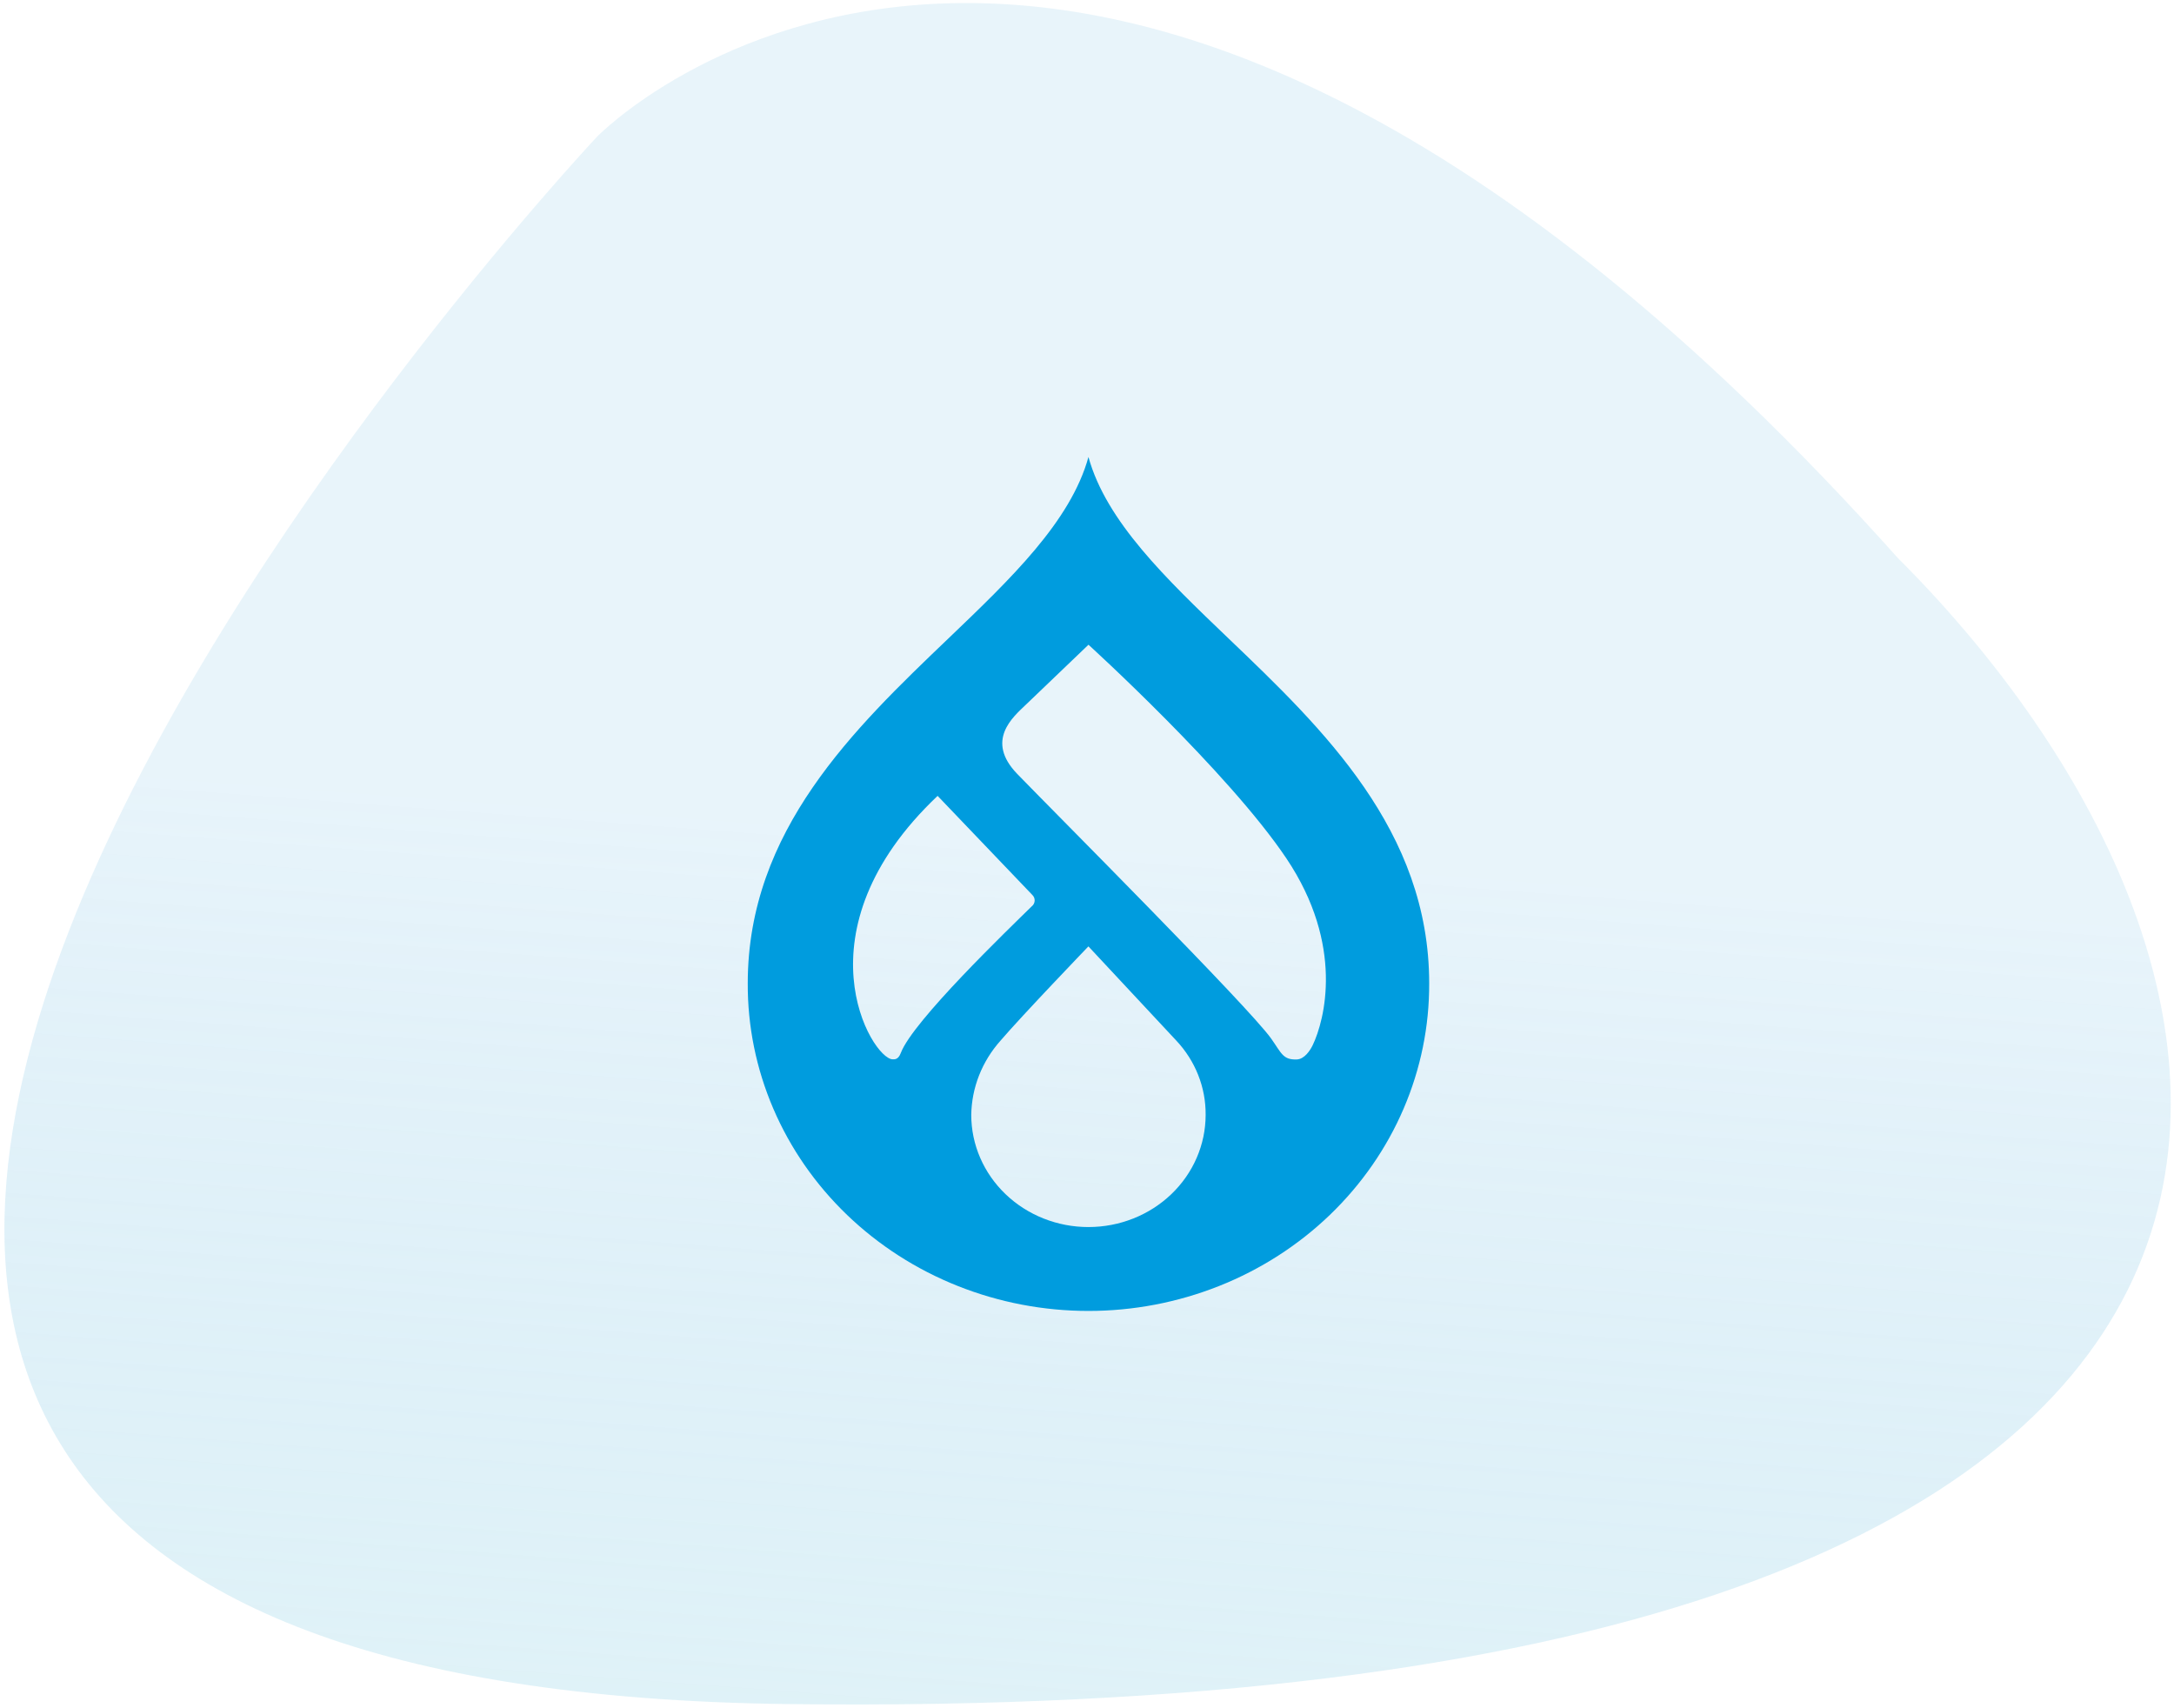 <svg fill="none" height="370" viewBox="0 0 471 370" width="471" xmlns="http://www.w3.org/2000/svg" xmlns:xlink="http://www.w3.org/1999/xlink"><linearGradient id="a" gradientUnits="userSpaceOnUse" x1="131.76" x2="160.095" y1="364.645" y2="-8.659"><stop offset="0" stop-color="#81cbe2" stop-opacity=".5"/><stop offset=".51" stop-color="#1991d2" stop-opacity=".2"/></linearGradient><path d="m411.146 120.857c93.854 93.854 115.837 252.657-240.374 248.31-356.211-4.348-41.41-339.566-41.41-339.566s104.187-107.284 281.784 91.256z" fill="url(#a)" opacity=".5"/><path d="m266.194 138.344c-13.574-12.991-26.523-25.376-30.378-39.344-3.855 13.968-16.807 26.353-30.378 39.344-20.357 19.481-43.437 41.56-43.437 74.674-.041 9.308 1.838 18.531 5.53 27.141 3.691 8.61 9.122 16.438 15.981 23.033s15.01 11.828 23.986 15.399 18.6 5.409 28.32 5.409 19.344-1.838 28.32-5.409 17.127-8.804 23.986-15.399c6.858-6.595 12.289-14.423 15.98-23.033 3.692-8.61 5.571-17.833 5.531-27.141 0-33.112-23.079-55.193-43.441-74.674zm-72.818 91.146c-4.528-.147-21.231-27.719 9.758-57.074l20.508 21.448c.176.167.313.367.402.588.09.221.129.458.116.694-.013.237-.078.468-.191.679s-.272.396-.465.544c-4.893 4.807-25.75 24.835-28.35 31.76-.535 1.43-1.316 1.376-1.786 1.361m42.443 36.337c-6.734 0-13.191-2.561-17.952-7.121-4.762-4.559-7.436-10.743-7.436-17.19.094-5.895 2.331-11.573 6.327-16.057 4.579-5.36 19.057-20.437 19.057-20.437s14.256 15.298 19.018 20.385c4.155 4.417 6.43 10.164 6.379 16.109 0 6.447-2.675 12.63-7.436 17.189s-11.218 7.12-17.951 7.121m48.59-39.423c-.547 1.145-1.788 3.059-3.469 3.116-2.987.105-3.305-1.361-5.513-4.489-4.841-6.866-47.127-49.188-55.036-57.367-6.957-7.199-.98-12.275 1.799-14.935 3.479-3.337 13.633-13.056 13.633-13.056s30.272 27.505 42.885 46.302c12.612 18.797 8.266 35.062 5.703 40.43" fill="#009cde"/></svg>